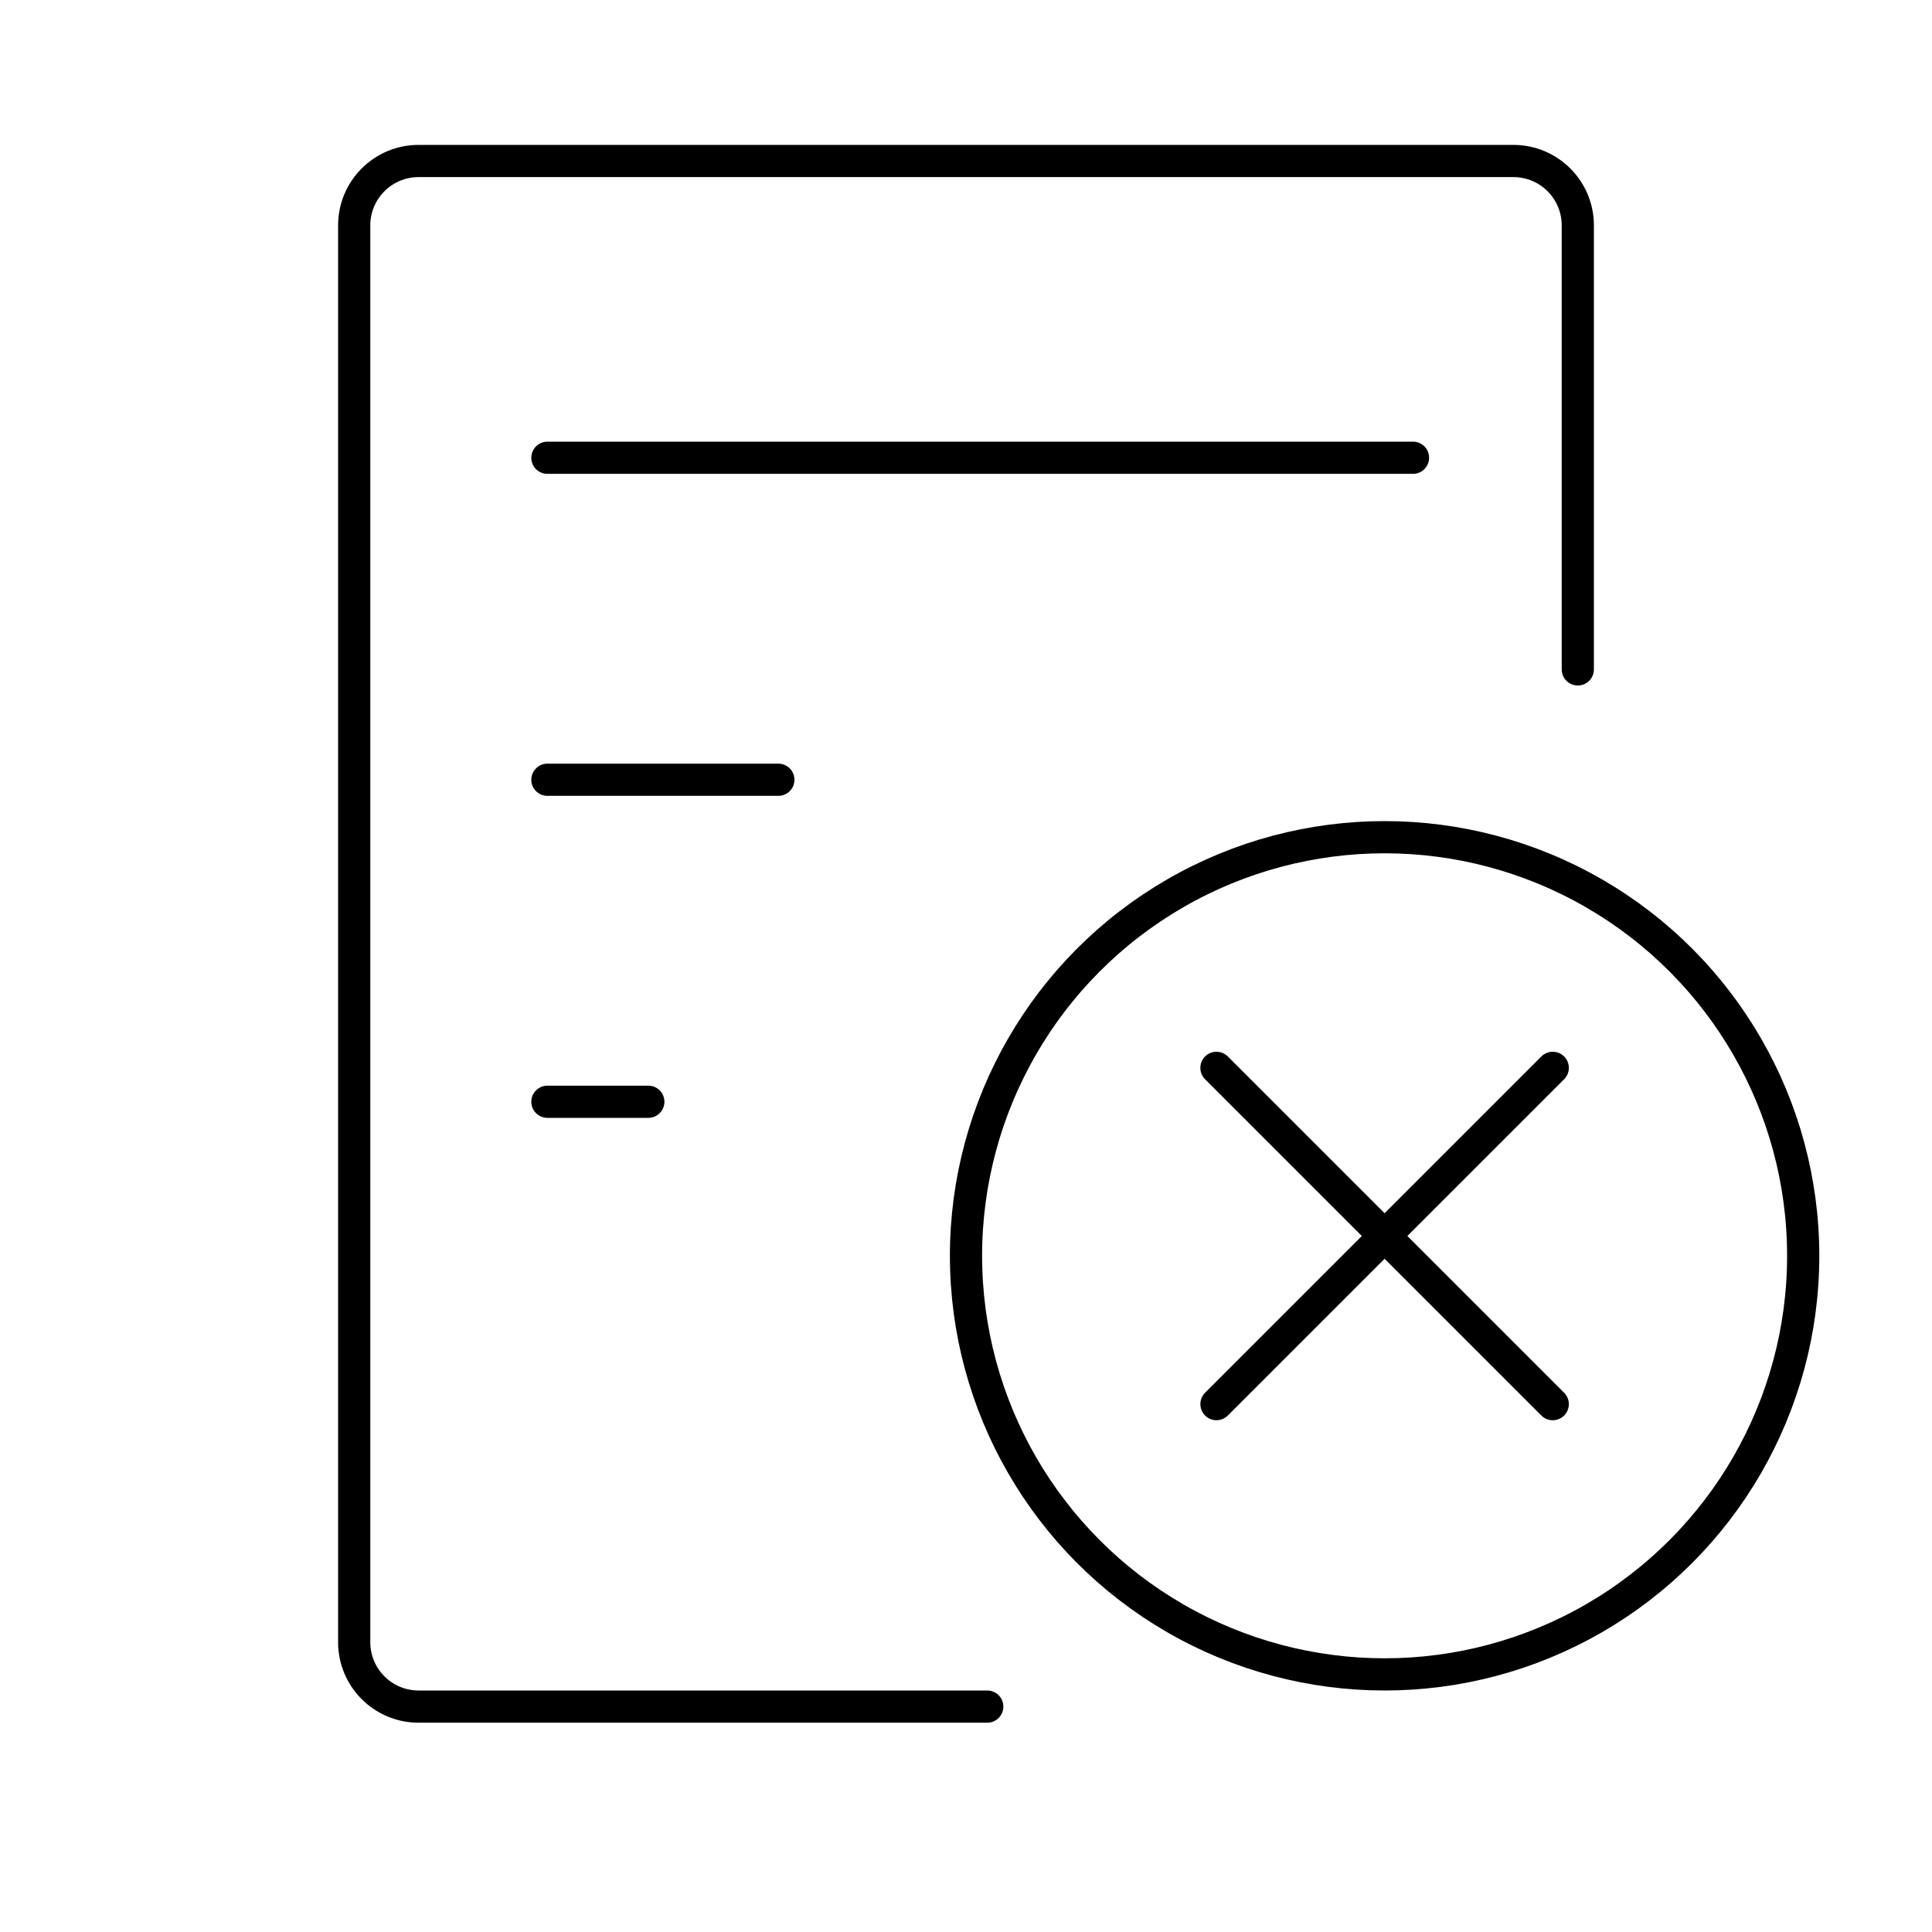 <?xml version="1.0" encoding="UTF-8"?>
<svg width="60px" height="60px" viewBox="0 0 60 60" version="1.1" xmlns="http://www.w3.org/2000/svg" xmlns:xlink="http://www.w3.org/1999/xlink">
    <!-- Generator: Sketch 61.2 (89653) - https://sketch.com -->
    <title>编组 20备份</title>
    <desc>Created with Sketch.</desc>
    <g id="打印机" stroke="none" stroke-width="1" fill="none" fill-rule="evenodd">
        <g id="2-1笔记本支持页备份" transform="translate(-457, -568)">
            <g id="编组-20备份" transform="translate(457, 568)">
                <rect id="矩形" x="0" y="0" width="60" height="60"></rect>
                <path d="M30.66,53 L13,53 C11.895,53 11,52.105 11,51 L11,7 C11,5.895 11.895,5 13,5 L47,5 C48.105,5 49,5.895 49,7 L49,20.789" id="路径" stroke="#000000" stroke-linecap="round"></path>
                <g id="编组-4" transform="translate(30, 26)" stroke="#000000">
                    <circle id="椭圆形" cx="13" cy="13" r="13"></circle>
                    <g id="编组-2" transform="translate(13, 12.385) rotate(-315) translate(-13, -12.385) translate(5, 5)" stroke-linecap="round">
                        <line x1="0.615" y1="7.385" x2="15.385" y2="7.385" id="直线-2"></line>
                        <line x1="8" y1="14.769" x2="8" y2="0" id="直线-2"></line>
                    </g>
                </g>
                <line x1="17" y1="14.216" x2="43.882" y2="14.216" id="路径-16" stroke="#000000" stroke-linecap="round"></line>
                <line x1="17" y1="24.216" x2="24.172" y2="24.216" id="路径-16备份" stroke="#000000" stroke-linecap="round"></line>
                <line x1="17" y1="34.216" x2="20.134" y2="34.216" id="路径-16备份-2" stroke="#000000" stroke-linecap="round" stroke-dasharray="6"></line>
            </g>
        </g>
    </g>
</svg>
